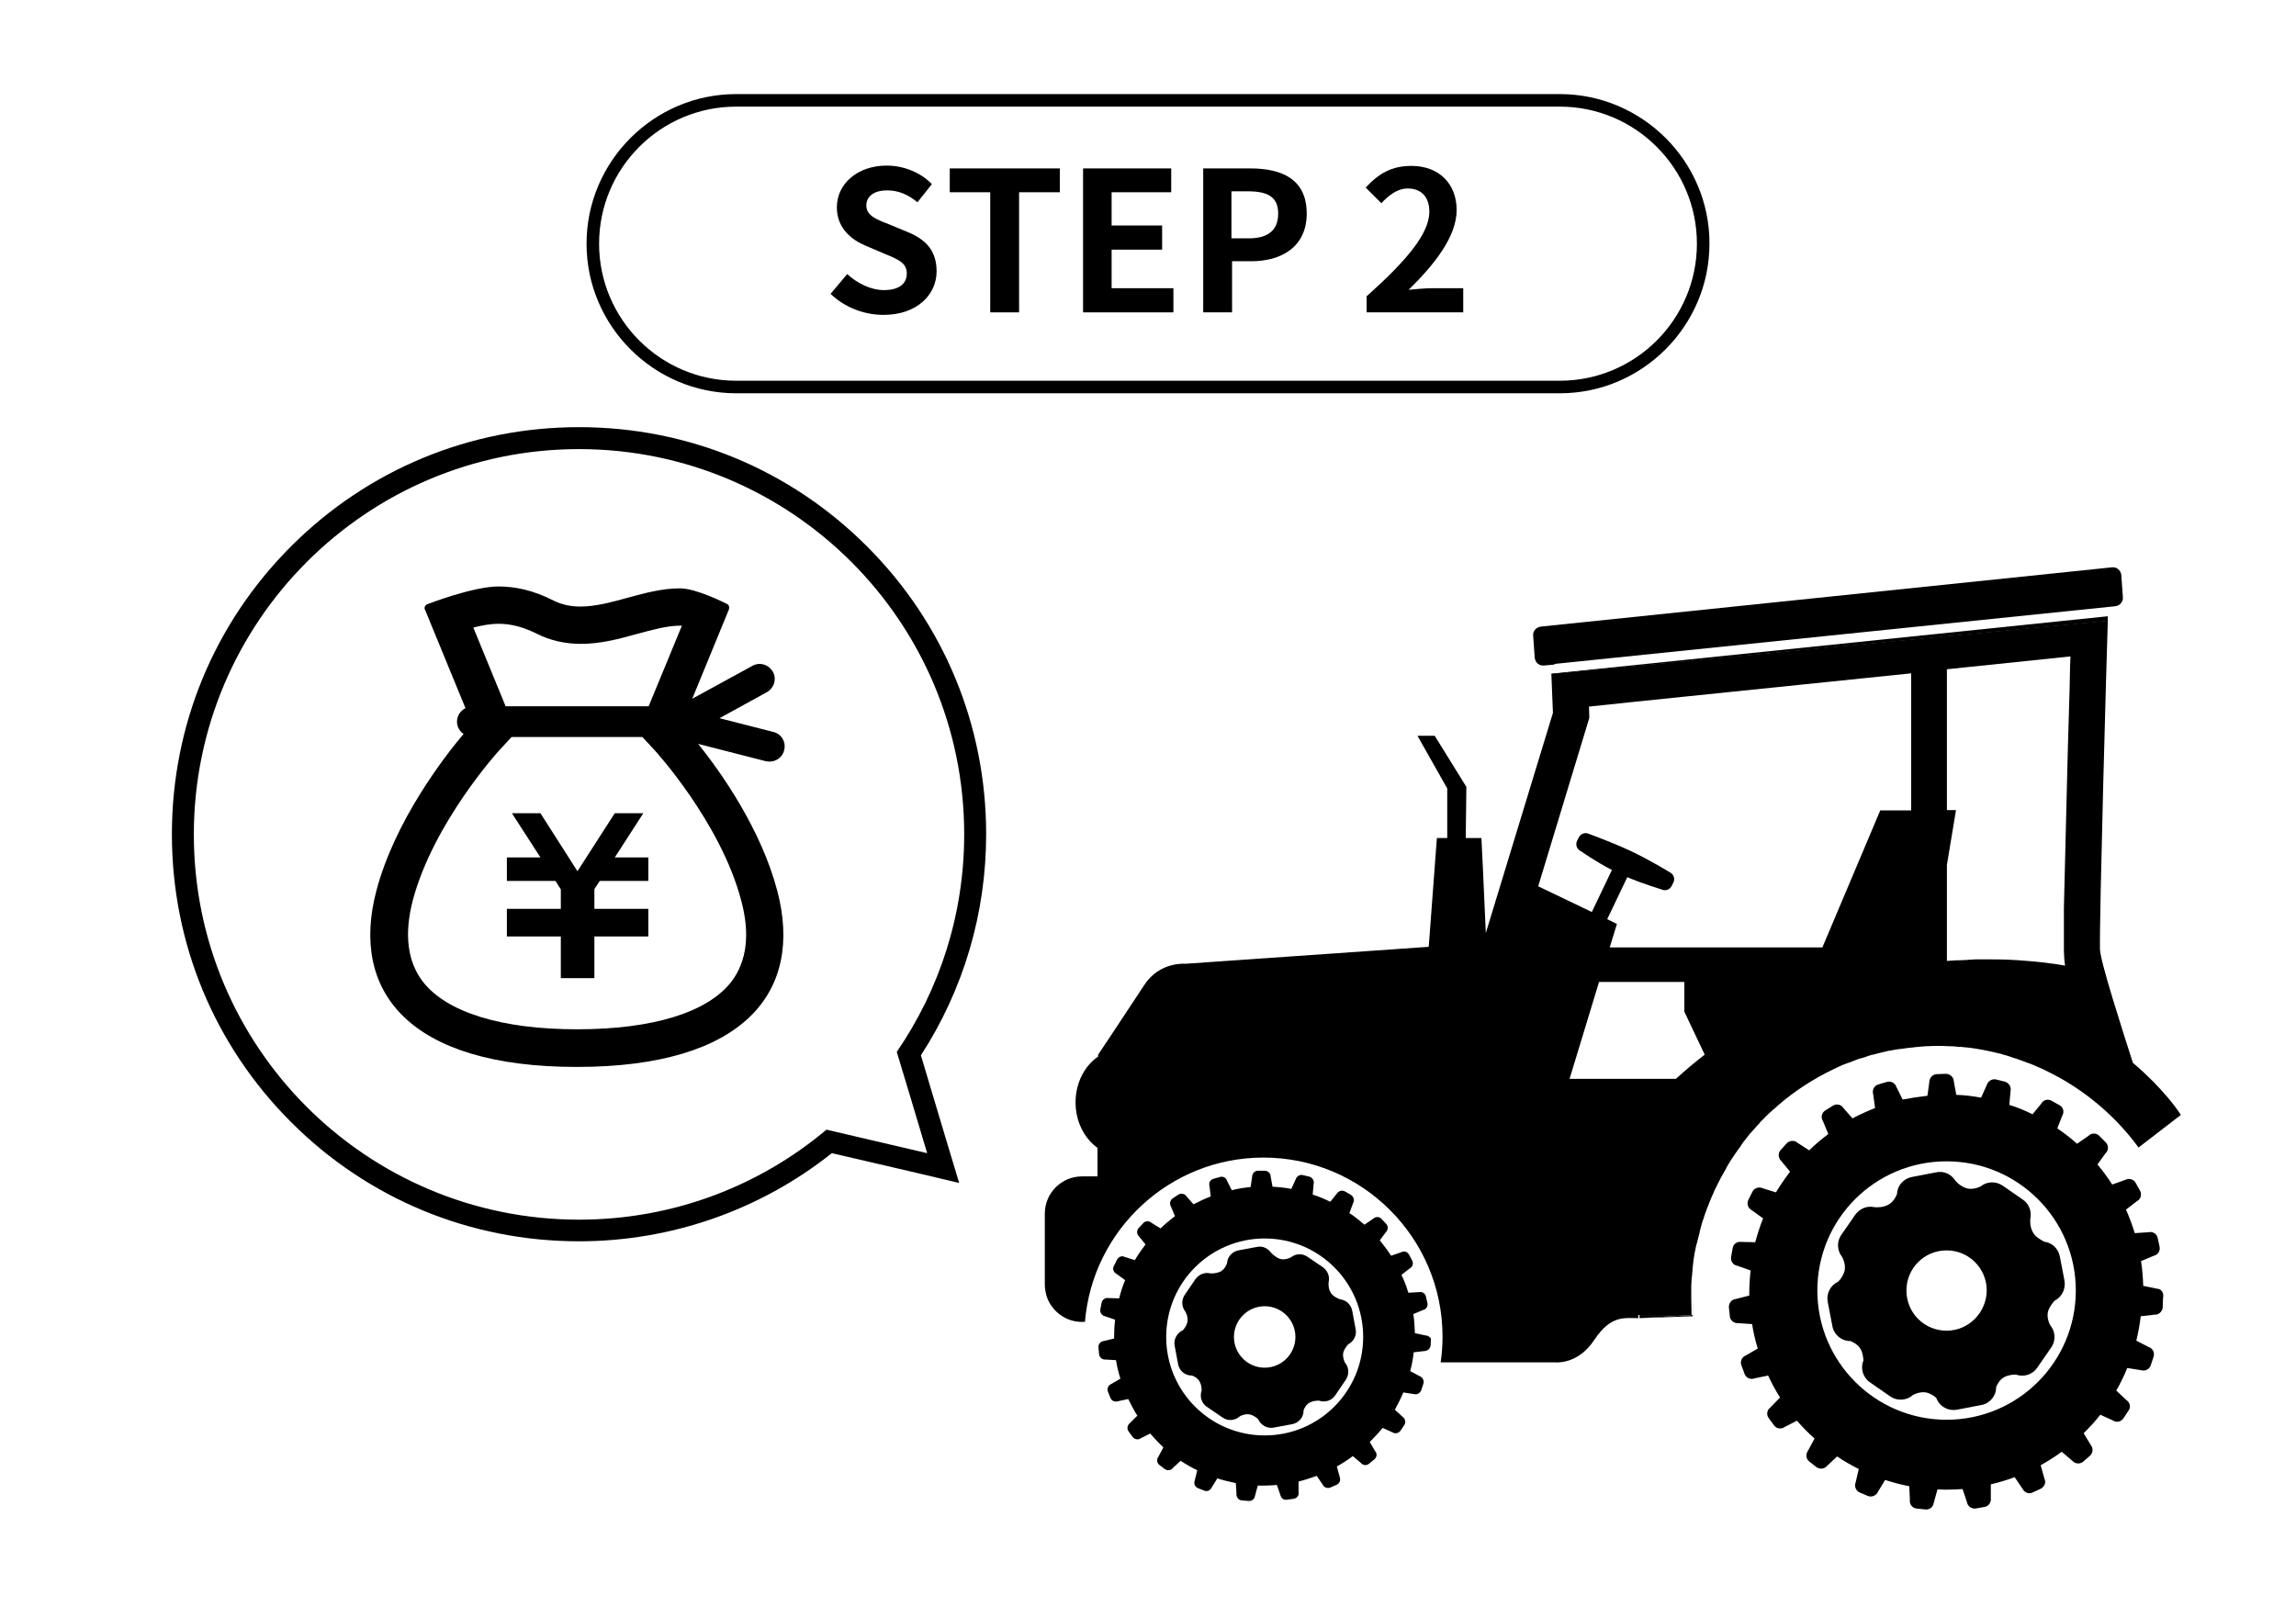 <?xml version="1.0" encoding="utf-8"?>
<!-- Generator: Adobe Illustrator 26.0.2, SVG Export Plug-In . SVG Version: 6.00 Build 0)  -->
<svg version="1.1" xmlns="http://www.w3.org/2000/svg" xmlns:xlink="http://www.w3.org/1999/xlink" x="0px" y="0px"
	 viewBox="0 0 732 516" enable-background="new 0 0 732 516" xml:space="preserve">
<g id="レイヤー_2">
</g>
<g id="レイヤー_1">
	<rect fill="none" width="732" height="516"/>
	<g>
		<path d="M674.4,193.3c1.5-0.2,2.6-1.5,2.4-3l-0.5-7c-0.2-1.5-1.5-2.6-3-2.4l-182.1,18.9c-1.5,0.2-2.6,1.5-2.4,3l0.5,7
			c0.2,1.5,1.5,2.6,3,2.4l3.3-0.3l0-0.2L674.4,193.3z"/>
		<g>
			<path d="M687.6,410.9l-4.3-0.9c-0.1-2.7-0.3-5.3-0.7-7.9l4.1-1.7c1.3-0.3,2.1-1.6,1.8-2.9l-0.6-2.8c-0.3-1.3-1.6-2.1-2.9-1.8
				l-4.4,0.3c-0.8-2.6-1.7-5-2.8-7.5l3.5-2.7c1.2-0.6,1.6-2.1,1-3.3l-1.4-2.5c-0.6-1.2-2.1-1.6-3.3-1l-4.2,1.5
				c-1.4-2.2-3-4.4-4.7-6.4l2.6-3.6c1-0.9,1-2.5,0-3.5l-2-2c-0.9-1-2.5-1-3.5,0l-3.6,2.5c-2-1.8-4.1-3.4-6.3-4.9l1.6-4.1
				c0.7-1.2,0.3-2.7-0.9-3.3l-2.5-1.4c-1.2-0.7-2.7-0.3-3.3,0.9l-2.8,3.4c-2.4-1.2-4.8-2.2-7.4-3l0.4-4.4c0.3-1.3-0.5-2.6-1.8-3
				l-2.8-0.7c-1.3-0.3-2.6,0.5-3,1.8l-1.8,4c-2.6-0.5-5.2-0.8-7.9-0.9l-0.8-4.3c0-1.3-1.2-2.4-2.5-2.4l-2.9,0.1
				c-1.3,0-2.4,1.2-2.4,2.5l-0.6,4.4c-2.7,0.3-5.3,0.7-7.9,1.2l-2-4c-0.4-1.3-1.8-2-3.1-1.6l-2.7,0.8c-1.3,0.4-2,1.8-1.6,3.1
				l0.6,4.4c-2.5,1-4.9,2.1-7.2,3.3l-2.9-3.3c-0.7-1.1-2.2-1.5-3.4-0.7l-2.4,1.5c-1.1,0.7-1.5,2.2-0.7,3.4l1.7,4.1
				c-2.1,1.6-4.2,3.3-6.1,5.2l-3.7-2.4c-1-0.9-2.6-0.8-3.5,0.2l-1.9,2.1c-0.9,1-0.8,2.6,0.2,3.5l2.8,3.4c-1.6,2.1-3.1,4.3-4.5,6.6
				l-4.2-1.3c-1.2-0.6-2.7-0.1-3.3,1.1l-1.3,2.6c-0.6,1.2-0.1,2.7,1.1,3.3l3.6,2.6c-1,2.5-1.8,5-2.5,7.6l-4.4-0.1
				c-1.3-0.2-2.6,0.6-2.8,2l-0.5,2.8c-0.2,1.3,0.6,2.6,2,2.8l4.2,1.5c-0.2,2.3-0.4,4.5-0.4,6.9c0,0.4,0,0.7,0,1.1l-4.3,1.1
				c-1.3,0.1-2.3,1.3-2.2,2.7l0.3,2.8c0.1,1.3,1.3,2.3,2.7,2.2l4.4,0.3c0.4,2.6,1,5.2,1.8,7.8l-3.8,2.2c-1.3,0.5-1.9,1.9-1.4,3.2
				l1,2.7c0.5,1.3,1.9,1.9,3.2,1.4l4.3-0.9c1.1,2.4,2.4,4.8,3.8,7l-3.1,3.2c-1.1,0.8-1.3,2.3-0.5,3.4l1.7,2.3
				c0.8,1.1,2.3,1.3,3.4,0.5l3.9-2c1.7,2,3.6,3.9,5.6,5.7l-2.1,3.9c-0.8,1.1-0.6,2.6,0.4,3.4l2.3,1.8c1.1,0.8,2.6,0.6,3.4-0.4l3.2-3
				c2.2,1.5,4.5,2.8,6.9,4l-1,4.3c-0.5,1.2,0.1,2.7,1.3,3.2l2.6,1.1c1.2,0.5,2.7-0.1,3.2-1.3l2.3-3.8c2.5,0.8,5.1,1.5,7.7,2l0.2,4.4
				c-0.2,1.3,0.8,2.6,2.1,2.7l2.8,0.3c1.3,0.2,2.6-0.8,2.7-2.1l1.2-4.3c0.9,0,1.7,0.1,2.6,0.1c1.8,0,3.6-0.1,5.4-0.2l1.4,4.2
				c0.2,1.3,1.5,2.2,2.8,2l2.8-0.5c1.3-0.2,2.2-1.5,2-2.8l0-4.4c2.6-0.6,5.2-1.4,7.6-2.3l2.5,3.7c0.6,1.2,2,1.8,3.2,1.2l2.6-1.2
				c1.2-0.6,1.8-2,1.2-3.2l-1.2-4.3c2.3-1.3,4.6-2.7,6.7-4.3l3.4,2.9c0.9,1,2.4,1.1,3.4,0.3l2.2-1.9c1-0.9,1.1-2.4,0.3-3.4l-2.3-3.8
				c1.9-1.9,3.7-3.8,5.3-5.9l4,1.8c1.1,0.8,2.6,0.5,3.4-0.7l1.6-2.4c0.8-1.1,0.5-2.6-0.7-3.4l-3.2-3c1.3-2.3,2.5-4.7,3.5-7.2
				l4.4,0.7c1.3,0.4,2.7-0.3,3.1-1.6l0.9-2.7c0.4-1.3-0.3-2.7-1.6-3.1l-3.9-2c0.6-2.6,1.1-5.2,1.4-7.8l4.4-0.5
				c1.3,0.1,2.5-1,2.6-2.3l0.1-2.9C690,412.1,689,410.9,687.6,410.9z M620.6,452.7c-22.7,0-41.2-18.4-41.2-41.2s18.4-41.2,41.2-41.2
				c22.7,0,41.2,18.4,41.2,41.2S643.3,452.7,620.6,452.7z"/>
			<path d="M648.1,392.9c-0.9-1.6-0.9-3.5-0.8-4.3c0.5-2.3-0.4-4.8-2.4-6.1l-6.5-4.5c-2.1-1.4-4.9-1.3-6.8,0.2
				c-0.3,0.2-2.5,1.3-4.6,0.7c-2-0.6-3.5-2.2-3.8-2.7c-1.3-1.9-3.6-2.9-5.9-2.4l-7.8,1.5c-2.6,0.5-4.6,2.7-4.7,5.4
				c-0.3,0.8-1.1,2.5-2.7,3.4c-1.8,1-4,0.9-4.6,0.8c-2.3-0.5-4.6,0.5-6,2.4l-4.5,6.5c-1.5,2.2-1.3,5,0.3,7l0,0c0,0,1.4,2.4,0.7,4.7
				c-0.4,1.3-1.2,2.4-1.9,3.1l-0.1,0.1c-2.4,1.1-3.8,3.7-3.3,6.4l1.5,7.8c0.5,2.7,2.9,4.7,5.6,4.7l0.1,0c0.8,0.3,2.5,1.1,3.3,2.6
				c0.7,1.2,0.8,2.6,0.9,3.6l-0.1,0.2c-0.9,2.5,0,5.3,2.2,6.8l6.5,4.5c2.2,1.5,5.2,1.3,7.2-0.5c0.4-0.2,2.5-1.3,4.6-0.7
				c1.2,0.4,2.1,1,2.8,1.6l0.2,0.5c1.1,2.4,3.7,3.8,6.4,3.3l7.8-1.5c2.7-0.5,4.7-2.9,4.7-5.6l0-0.1c0.3-0.8,1.1-2.4,2.6-3.2
				c1.3-0.7,2.8-0.8,3.7-0.8l0,0c2.5,0.9,5.3,0,6.8-2.2l4.5-6.5c1.5-2.2,1.3-5.1-0.4-7.1c-0.3-0.6-1.2-2.6-0.6-4.5
				c0.5-1.5,1.5-2.7,2.1-3.3c2.3-1.2,3.5-3.7,3.1-6.3l-1.5-7.8c-0.5-2.5-2.5-4.4-5.1-4.7C651.4,395.6,649.1,394.8,648.1,392.9z
				 M620.6,424.3c-7.1,0-12.8-5.7-12.8-12.8c0-7.1,5.7-12.8,12.8-12.8c7.1,0,12.8,5.7,12.8,12.8
				C633.3,418.6,627.6,424.3,620.6,424.3z"/>
		</g>
		<path d="M534.3,344L534.3,344c7.8-7,16.2-13.1,25.1-18.3C550.4,330.8,542,337,534.3,344z"/>
		<path d="M539.7,419.3c0-1.2-0.1-3.9-0.1-5.3C539.7,415.5,539.7,418,539.7,419.3L539.7,419.3z"/>
		<path d="M522.7,420.3l17-0.6c0-0.1,0-0.2,0-0.4L522.7,420.3C522.7,420.3,522.7,420.3,522.7,420.3z"/>
		<path d="M672,196.5l-177.4,18.3l0,0.2l177.4-17C672,197,672,196.5,672,196.5z"/>
		<path d="M522.7,420.3l17-1h-17C522.7,419.7,522.7,420.1,522.7,420.3z"/>
		<path d="M454.4,425.8l-3.3-0.7c-0.1-2.1-0.2-4.1-0.5-6.1l3.1-1.3c1-0.2,1.6-1.2,1.4-2.2l-0.5-2.1c-0.2-1-1.2-1.6-2.2-1.4l-3.4,0.2
			c-0.6-2-1.3-3.9-2.2-5.7l2.7-2.1c0.9-0.5,1.2-1.6,0.7-2.5l-1-1.9c-0.5-0.9-1.6-1.2-2.5-0.7l-3.2,1.1c-1.1-1.7-2.3-3.3-3.6-4.9
			l2-2.7c0.7-0.7,0.7-1.9,0-2.6l-1.5-1.6c-0.7-0.7-1.9-0.7-2.6,0l-2.8,1.9c-1.5-1.3-3.1-2.6-4.8-3.7l1.2-3.2c0.5-0.9,0.2-2-0.7-2.6
			l-1.9-1.1c-0.9-0.5-2-0.2-2.6,0.7l-2.1,2.6c-1.8-0.9-3.7-1.7-5.6-2.3l0.3-3.4c0.3-1-0.4-2-1.3-2.3l-2.1-0.5c-1-0.3-2,0.4-2.3,1.3
			l-1.4,3.1c-2-0.4-4-0.6-6-0.7l-0.6-3.3c0-1-0.9-1.8-1.9-1.8l-2.2,0c-1,0-1.8,0.9-1.8,1.9l-0.5,3.3c-2,0.2-4,0.5-6,1l-1.5-3
			c-0.3-1-1.3-1.5-2.3-1.2l-2.1,0.6c-1,0.3-1.5,1.3-1.2,2.3l0.4,3.3c-1.9,0.7-3.7,1.6-5.5,2.5l-2.2-2.5c-0.6-0.9-1.7-1.1-2.6-0.6
			l-1.8,1.2c-0.9,0.6-1.1,1.7-0.6,2.6l1.3,3.1c-1.6,1.2-3.2,2.5-4.6,3.9l-2.9-1.8c-0.8-0.7-2-0.6-2.6,0.1l-1.5,1.6
			c-0.7,0.8-0.6,2,0.1,2.6l2.1,2.6c-1.2,1.6-2.4,3.3-3.4,5l-3.2-1c-0.9-0.5-2-0.1-2.5,0.9l-1,2c-0.5,0.9-0.1,2,0.9,2.5l2.7,2
			c-0.8,1.9-1.4,3.8-1.9,5.8l-3.4-0.1c-1-0.2-2,0.5-2.2,1.5l-0.4,2.1c-0.2,1,0.5,2,1.5,2.2l3.2,1.1c-0.2,1.7-0.3,3.5-0.3,5.2
			c0,0.3,0,0.6,0,0.8l-3.3,0.8c-1,0.1-1.8,1-1.7,2l0.2,2.2c0.1,1,1,1.8,2,1.7l3.4,0.2c0.3,2,0.8,4,1.4,5.9l-2.9,1.7
			c-1,0.4-1.4,1.4-1.1,2.4l0.8,2c0.4,1,1.4,1.4,2.4,1.1l3.3-0.7c0.9,1.8,1.8,3.6,2.9,5.3l-2.4,2.4c-0.8,0.6-1,1.8-0.4,2.6l1.3,1.8
			c0.6,0.8,1.8,1,2.6,0.4l3-1.5c1.3,1.5,2.7,3,4.2,4.4l-1.6,3c-0.6,0.8-0.5,2,0.3,2.6l1.7,1.3c0.8,0.6,2,0.5,2.6-0.3l2.5-2.3
			c1.7,1.1,3.4,2.1,5.3,3l-0.8,3.3c-0.4,1,0.1,2,1,2.4l2,0.8c1,0.4,2-0.1,2.4-1l1.8-2.9c1.9,0.6,3.9,1.1,5.9,1.5l0.2,3.4
			c-0.1,1,0.6,2,1.6,2.1l2.2,0.2c1,0.1,2-0.6,2.1-1.6l0.9-3.3c0.7,0,1.3,0,2,0c1.4,0,2.7-0.1,4.1-0.2l1.1,3.2c0.2,1,1.1,1.7,2.1,1.5
			l2.2-0.3c1-0.2,1.7-1.1,1.5-2.1l0-3.4c2-0.5,3.9-1.1,5.8-1.8l1.9,2.8c0.4,0.9,1.5,1.3,2.5,0.9l2-0.9c0.9-0.4,1.3-1.5,0.9-2.5
			l-0.9-3.3c1.8-1,3.5-2.1,5.1-3.3l2.6,2.2c0.7,0.8,1.8,0.9,2.6,0.2l1.7-1.4c0.8-0.7,0.9-1.8,0.2-2.6l-1.7-2.9
			c1.4-1.4,2.8-2.9,4.1-4.5l3.1,1.4c0.9,0.6,2,0.3,2.6-0.5l1.2-1.8c0.6-0.9,0.3-2-0.5-2.6l-2.5-2.3c1-1.8,1.9-3.6,2.7-5.5l3.3,0.5
			c1,0.3,2-0.2,2.4-1.2l0.7-2.1c0.3-1-0.2-2-1.2-2.4l-3-1.6c0.5-2,0.9-3.9,1.1-6l3.4-0.4c1,0,1.9-0.8,2-1.8l0.1-2.2
			C456.2,426.7,455.4,425.8,454.4,425.8z M403.2,457.7c-17.4,0-31.4-14.1-31.4-31.4c0-17.4,14.1-31.4,31.4-31.4
			c17.4,0,31.4,14.1,31.4,31.4C434.6,443.6,420.6,457.7,403.2,457.7z"/>
		<path d="M424.2,412.1c-0.7-1.2-0.7-2.7-0.6-3.3c0.4-1.8-0.3-3.6-1.8-4.7l-5-3.4c-1.6-1.1-3.7-1-5.2,0.2c-0.2,0.1-1.9,1-3.5,0.5
			c-1.5-0.5-2.6-1.7-2.9-2c-1-1.4-2.7-2.2-4.5-1.8l-5.9,1.1c-2,0.4-3.5,2.1-3.6,4.1c-0.2,0.6-0.8,1.9-2,2.6
			c-1.4,0.7-3.1,0.7-3.5,0.6c-1.7-0.4-3.5,0.4-4.6,1.9l-3.4,5c-1.1,1.6-1,3.8,0.2,5.3l0,0c0,0,1.1,1.8,0.6,3.6
			c-0.3,1-0.9,1.8-1.4,2.4l-0.1,0c-1.8,0.9-2.9,2.9-2.5,4.9l1.1,5.9c0.4,2.1,2.2,3.6,4.3,3.6l0.1,0c0.6,0.2,1.9,0.8,2.5,2
			c0.5,0.9,0.6,2,0.6,2.7l0,0.1c-0.7,1.9,0,4.1,1.7,5.2l5,3.4c1.7,1.2,3.9,1,5.5-0.4c0.3-0.2,1.9-1,3.5-0.5c0.9,0.3,1.6,0.8,2.2,1.3
			l0.2,0.3c0.9,1.8,2.9,2.9,4.9,2.5l5.9-1.1c2.1-0.4,3.6-2.2,3.6-4.3l0-0.1c0.2-0.6,0.8-1.9,2-2.5c1-0.5,2.1-0.6,2.9-0.6l0,0
			c1.9,0.7,4.1,0,5.2-1.7l3.4-5c1.1-1.7,1-3.9-0.3-5.4c-0.2-0.4-0.9-2-0.5-3.4c0.4-1.1,1.1-2,1.6-2.5c1.7-0.9,2.7-2.8,2.3-4.8
			l-1.1-5.9c-0.4-1.9-1.9-3.4-3.9-3.6C426.8,414.1,425,413.5,424.2,412.1z M403.2,436.1c-5.4,0-9.8-4.4-9.8-9.8
			c0-5.4,4.4-9.8,9.8-9.8c5.4,0,9.8,4.4,9.8,9.8C413,431.7,408.6,436.1,403.2,436.1z"/>
		<path d="M686.6,345c-2.1-2.1-4.3-4.2-6.6-6.1c-3.3-10.3-10.4-32.3-10.5-36.2c-0.2-10.9,2.1-92.7,2.5-104.8l-177.4,17l0.5,12.4
			l-21.4,70.2c-0.5-12.3-1.4-30.3-1.4-30.3h-5l0.2-16.3l-10.1-16.3h-5.5l9.5,16.8v15.8h-3.3l-2.6,34.7l-77.5,5.4
			c0,0-8.3-0.8-13.2,6.8c-4.9,7.5-14.7,22.2-14.7,22.2l0,0.6c-4.3,2.9-7.2,8.4-7.2,14.6c0,6.1,2.8,11.5,7,14.5l0,9.1h-4.9
			c-6.6,0-11.9,5.3-11.9,11.9v22.6c0,1.4,0.3,2.8,0.7,4.1c1.7,4.5,6,7.8,11.1,7.8h1c2.4-29.3,27-52.4,56.9-52.4
			c31.5,0,57.1,25.6,57.1,57.1c0,2.8-0.2,5.5-0.6,8.2h36.6c0,0,7.2,0.8,12.4-7.2c5.3-7.9,9.5-6.9,14-6.9l0,0c0-0.3,0-0.6,0-1h17
			c0-1.3-0.1-3.9-0.1-5.3c0,0,0,0,0,0c0-0.2,0-0.4,0-0.5c0-0.9,0-1.8,0-2.7c0-0.3,0-0.5,0-0.8c0-0.6,0.1-1.3,0.1-1.9
			c0-0.3,0-0.6,0.1-0.9c0.1-0.7,0.1-1.5,0.2-2.2c0-0.1,0-0.3,0-0.4c0.1-0.9,0.2-1.7,0.3-2.6c0-0.3,0.1-0.5,0.1-0.8
			c0.1-0.6,0.2-1.2,0.3-1.8c0.1-0.3,0.1-0.6,0.2-0.9c0.1-0.6,0.2-1.2,0.4-1.8c0.1-0.2,0.1-0.5,0.2-0.7c0.2-0.8,0.4-1.6,0.6-2.4
			c0.1-0.3,0.2-0.6,0.2-0.9c0.1-0.5,0.3-1.1,0.4-1.6c0.1-0.3,0.2-0.7,0.3-1c0.1-0.5,0.3-1,0.5-1.5c0.1-0.3,0.2-0.7,0.3-1
			c0.3-0.7,0.5-1.5,0.8-2.2c0.1-0.3,0.3-0.7,0.4-1c0.2-0.4,0.3-0.9,0.5-1.3c0.2-0.4,0.3-0.8,0.5-1.2c0.2-0.4,0.3-0.8,0.5-1.1
			c0.2-0.4,0.3-0.8,0.5-1.2c0.2-0.4,0.4-0.8,0.6-1.2c0.3-0.7,0.7-1.4,1-2c0.2-0.3,0.3-0.6,0.5-1c0.2-0.4,0.5-0.8,0.7-1.2
			c0.2-0.3,0.3-0.6,0.5-0.9c0.2-0.4,0.5-0.8,0.7-1.3c0.1-0.2,0.3-0.5,0.4-0.7c0.5-0.8,1-1.7,1.6-2.5c0.1-0.2,0.3-0.4,0.4-0.6
			c0.3-0.4,0.6-0.9,0.9-1.3c0.2-0.2,0.3-0.5,0.5-0.7c0.3-0.4,0.6-0.8,0.9-1.3c0.1-0.2,0.3-0.4,0.4-0.6c0.7-0.9,1.5-1.9,2.2-2.8
			c0,0,0.1-0.1,0.1-0.1c0.4-0.4,0.7-0.8,1.1-1.2c0.2-0.2,0.3-0.4,0.5-0.6c0.4-0.4,0.7-0.8,1.1-1.2c0.2-0.2,0.4-0.4,0.5-0.6
			c1.2-1.2,2.4-2.5,3.7-3.6c0.2-0.2,0.4-0.4,0.7-0.6c0.4-0.3,0.7-0.6,1.1-1c5.4-4.7,11.4-8.6,17.9-11.7l0,0c0,0,0,0,0,0
			c0.6-0.3,1.3-0.6,1.9-0.9c0.6-0.3,1.1-0.5,1.7-0.7c0.5-0.2,0.9-0.4,1.4-0.5c0.8-0.3,1.5-0.6,2.3-0.9c0.5-0.2,1-0.4,1.6-0.5
			c0.7-0.2,1.4-0.4,2.1-0.7c0.6-0.2,1.3-0.4,1.9-0.5c0.5-0.1,1-0.3,1.5-0.4c0.8-0.2,1.7-0.4,2.5-0.6c0.4-0.1,0.7-0.2,1.1-0.2
			c1-0.2,2-0.4,3-0.5c0.3,0,0.6-0.1,0.9-0.1c1.1-0.2,2.1-0.3,3.2-0.4c0.2,0,0.5,0,0.7-0.1c1.1-0.1,2.3-0.2,3.5-0.3
			c0.2,0,0.3,0,0.5,0c1.2-0.1,2.5-0.1,3.8-0.1c1,0,2,0,3,0.1c0.3,0,0.6,0,0.8,0c0.8,0,1.6,0.1,2.5,0.2c0.2,0,0.4,0,0.6,0
			c1,0.1,2,0.2,3,0.3c0.2,0,0.4,0.1,0.6,0.1c0.8,0.1,1.6,0.2,2.5,0.4c0.2,0,0.5,0.1,0.7,0.1c2,0.4,3.9,0.8,5.9,1.3
			c0.2,0,0.4,0.1,0.6,0.2c0.9,0.2,1.8,0.5,2.7,0.8c0.1,0,0.1,0,0.2,0.1c1,0.3,2,0.6,3,1c0.1,0,0.2,0.1,0.3,0.1
			c0.9,0.3,1.8,0.7,2.7,1c0.1,0,0.2,0.1,0.3,0.1c1.9,0.8,3.8,1.6,5.7,2.6c0.1,0,0.1,0.1,0.2,0.1c4.8,2.4,9.2,5.2,13.4,8.5
			c5.6,4.4,10.7,9.6,14.9,15.4l13.5-10.4C692.8,351.7,689.8,348.3,686.6,345z M534.3,344h-33.9l9.4-30.9H537v9.5l6.5,13.7
			C540.4,338.7,537.3,341.3,534.3,344z M599.5,258.3l-18.5,43.8h-67.8l2.3-7.5l-3.1-1.5l6.4-13.4c5,2.1,10.9,3.9,10.9,3.9
			c1.2,0.6,2.7,0.1,3.3-1.2l0.5-1c0.6-1.2,0.1-2.7-1.2-3.3c0,0-6.5-4-12.5-6.8c-6-2.8-13.2-5.4-13.2-5.4c-1.2-0.6-2.7-0.1-3.3,1.2
			l-0.5,1c-0.6,1.2-0.1,2.7,1.2,3.3c0,0,4.5,3.2,9.9,6l-6.4,13.4l-17.1-8.2l16.3-53.7l-0.1-3.6l15.2-1.6l87.5-9v43.7H599.5z
			 M659.9,216.1c0,1.5-0.1,3-0.1,4.5c0,1-0.1,2.1-0.1,3.2c0,1.1-0.1,2.2-0.1,3.3c-0.1,3.3-0.2,6.8-0.3,10.3c0,1.2-0.1,2.4-0.1,3.6
			c-0.4,15.5-0.8,32.1-1.1,44.4c0,1.4-0.1,2.8-0.1,4.1c0,0.9,0,1.7,0,2.5c0,0.8,0,1.6,0,2.3c0,0.4,0,0.7,0,1.1c0,0.4,0,0.9,0,1.3
			c0,0.6,0,1.2,0,1.8c0,0.6,0,1.1,0,1.6c0,0.3,0,0.6,0,0.9c0,0.6,0,1.1,0,1.5c0,0.2,0,0.4,0,0.6c0,0.7,0.1,1.5,0.1,2.3
			c0.1,0.8,0.1,1.6,0.3,2.5c-1-0.2-2-0.3-3-0.5c-3-0.4-6.1-0.8-9.1-1c-2-0.2-4.1-0.3-6.1-0.4c-2-0.1-4.1-0.1-6.2-0.1
			c-1.2,0-2.4,0-3.6,0c-0.7,0-1.3,0-2,0.1c-0.5,0-0.9,0-1.4,0.1c-0.9,0-1.8,0.1-2.7,0.1c-0.2,0-0.4,0-0.6,0c-1,0.1-2,0.1-3,0.2
			v-30.6l2.9-17.5h-2.9v-44.9l39.4-4.1C660,211.4,659.9,213.7,659.9,216.1z"/>
	</g>
	<g>
		<path d="M497.3,34c24.1,0,43.7,19.6,43.7,43.7c0,24.1-19.6,43.7-43.7,43.7H234.7c-24.1,0-43.7-19.6-43.7-43.7
			c0-24.1,19.6-43.7,43.7-43.7H497.3 M497.3,30H234.7c-26.3,0-47.7,21.5-47.7,47.7v0c0,26.3,21.5,47.7,47.7,47.7h262.6
			c26.3,0,47.7-21.5,47.7-47.7v0C545.1,51.5,523.6,30,497.3,30L497.3,30z"/>
		<g>
			<path d="M264.8,93.7l5.3-6.3c3.3,3,7.6,5.1,11.7,5.1c4.8,0,7.3-2,7.3-5.3c0-3.4-2.8-4.5-6.9-6.2l-6.1-2.6
				c-4.6-1.9-9.3-5.6-9.3-12.3c0-7.5,6.6-13.3,15.9-13.3c5.3,0,10.7,2.1,14.4,5.9l-4.6,5.8c-2.9-2.4-6-3.8-9.7-3.8
				c-4,0-6.6,1.8-6.6,4.8c0,3.3,3.3,4.5,7.2,6l6,2.5c5.6,2.3,9.2,5.8,9.2,12.5c0,7.5-6.3,13.9-16.9,13.9
				C275.4,100.4,269.3,98,264.8,93.7z"/>
			<path d="M315.7,61.3h-12.9v-7.6h35.1v7.6h-13v38.3h-9.2V61.3z"/>
			<path d="M345.3,53.7h28.1v7.6h-19v10.6h16.1v7.7h-16.1v12.3h19.7v7.7h-28.8V53.7z"/>
			<path d="M383.5,53.7h15.1c10.2,0,18,3.5,18,14.4c0,10.5-7.9,15.2-17.7,15.2h-6.1v16.3h-9.2V53.7z M398.1,76
				c6.3,0,9.4-2.7,9.4-7.9c0-5.3-3.3-7.1-9.7-7.1h-5.2V76H398.1z"/>
			<path d="M435.9,94.3c12.5-11.2,19.8-19.8,19.8-26.8c0-4.6-2.5-7.4-6.9-7.4c-3.3,0-6.1,2.2-8.4,4.7l-5-5c4.2-4.5,8.3-6.9,14.6-6.9
				c8.7,0,14.4,5.6,14.4,14.1c0,8.3-6.9,17.2-15.3,25.4c2.3-0.2,5.3-0.5,7.4-0.5h10v7.7h-30.8V94.3z"/>
		</g>
	</g>
	<path d="M184.6,143.2c67.8,0,122.8,55,122.8,122.8c0,25.7-7.9,49.6-21.5,69.4l4.4,14.6l5.3,17.7l-18-4.2l-14.1-3.3
		c-21.3,17.9-48.8,28.7-78.9,28.7c-67.8,0-122.8-55-122.8-122.8S116.8,143.2,184.6,143.2 M184.6,136.2c-34.7,0-67.3,13.5-91.8,38
		c-24.5,24.5-38,57.1-38,91.8s13.5,67.3,38,91.8c24.5,24.5,57.1,38,91.8,38c29.3,0,57.7-9.9,80.6-28.1l10.8,2.5l18,4.2l11.8,2.8
		l-3.5-11.6l-5.3-17.7l-3.4-11.4c13.6-21,20.8-45.3,20.8-70.5c0-34.7-13.5-67.3-38-91.8C251.9,149.7,219.3,136.2,184.6,136.2
		L184.6,136.2z"/>
	<g>
		<polygon points="206.7,280.9 191.2,280.9 189.5,283.5 189.5,289.8 206.7,289.8 206.7,289.8 206.7,297.3 206.7,298.6 189.5,298.6 
			189.5,311.9 178.8,311.9 178.8,298.6 161.6,298.6 161.6,297.3 161.6,289.8 161.6,289.8 178.8,289.8 178.8,283.6 177.1,280.9 
			161.6,280.9 161.6,273.4 172.3,273.4 163.2,259.3 172.3,259.3 184.1,277.8 196,259.3 205.1,259.3 196,273.4 206.7,273.4 		"/>
		<path d="M250,239.2c0.7-2.6-0.9-5.2-3.4-5.8l-17.2-4.4l15.1-8.3c2.3-1.3,3.2-4.2,1.9-6.5c-1.3-2.3-4.2-3.2-6.5-1.9l-19.2,10.5
			l11.7-28.5c0.1-0.3,0.1-0.7,0-1.1c-0.2-0.3-0.4-0.6-0.8-0.7c0,0-9.5-4.9-14.8-4.9c-11.1,0-21.9,5.8-31.7,5.8c-3,0-5.8-0.5-8.6-1.9
			c-6.5-3.3-12.2-4.5-17.6-4.5c-8.1,0-22.5,5.6-22.5,5.6c-0.4,0.1-0.7,0.4-0.9,0.7c-0.2,0.4-0.2,0.8,0,1.1l12.9,31.4
			c-1.6,0.8-2.7,2.4-2.7,4.3c0,1.6,0.8,3.1,2.1,3.9c-6.3,7.5-21.9,27.7-27.8,50c-8.5,32.2,10.4,56.2,63.9,56.2
			c53.5,0,72.4-24,63.9-56.2c-5.2-19.7-17.9-37.7-25.2-46.8l21.5,5.5C246.8,243.3,249.4,241.8,250,239.2z M159,198.9
			c3.9,0,7.8,1,12.2,3.2c4.2,2.1,8.9,3.2,14,3.2c6.4,0,12.3-1.6,18-3.2c4.9-1.3,9.5-2.6,13.6-2.6l0.6,0l-10.6,25.7h-45.6l-10.3-25.1
			C153.7,199.4,156.3,198.9,159,198.9z M233.2,313c-7.6,9.8-25,15.2-49.2,15.2c-24.1,0-41.6-5.4-49.2-15.2c-4.9-6.4-6-15.1-3.2-25.9
			c6.6-24.9,27.5-47.8,27.7-48l3.8-4.1h41.7l3.8,4.1c0.2,0.2,21.1,23,27.7,48C239.2,297.8,238.1,306.5,233.2,313z"/>
	</g>
</g>
</svg>
